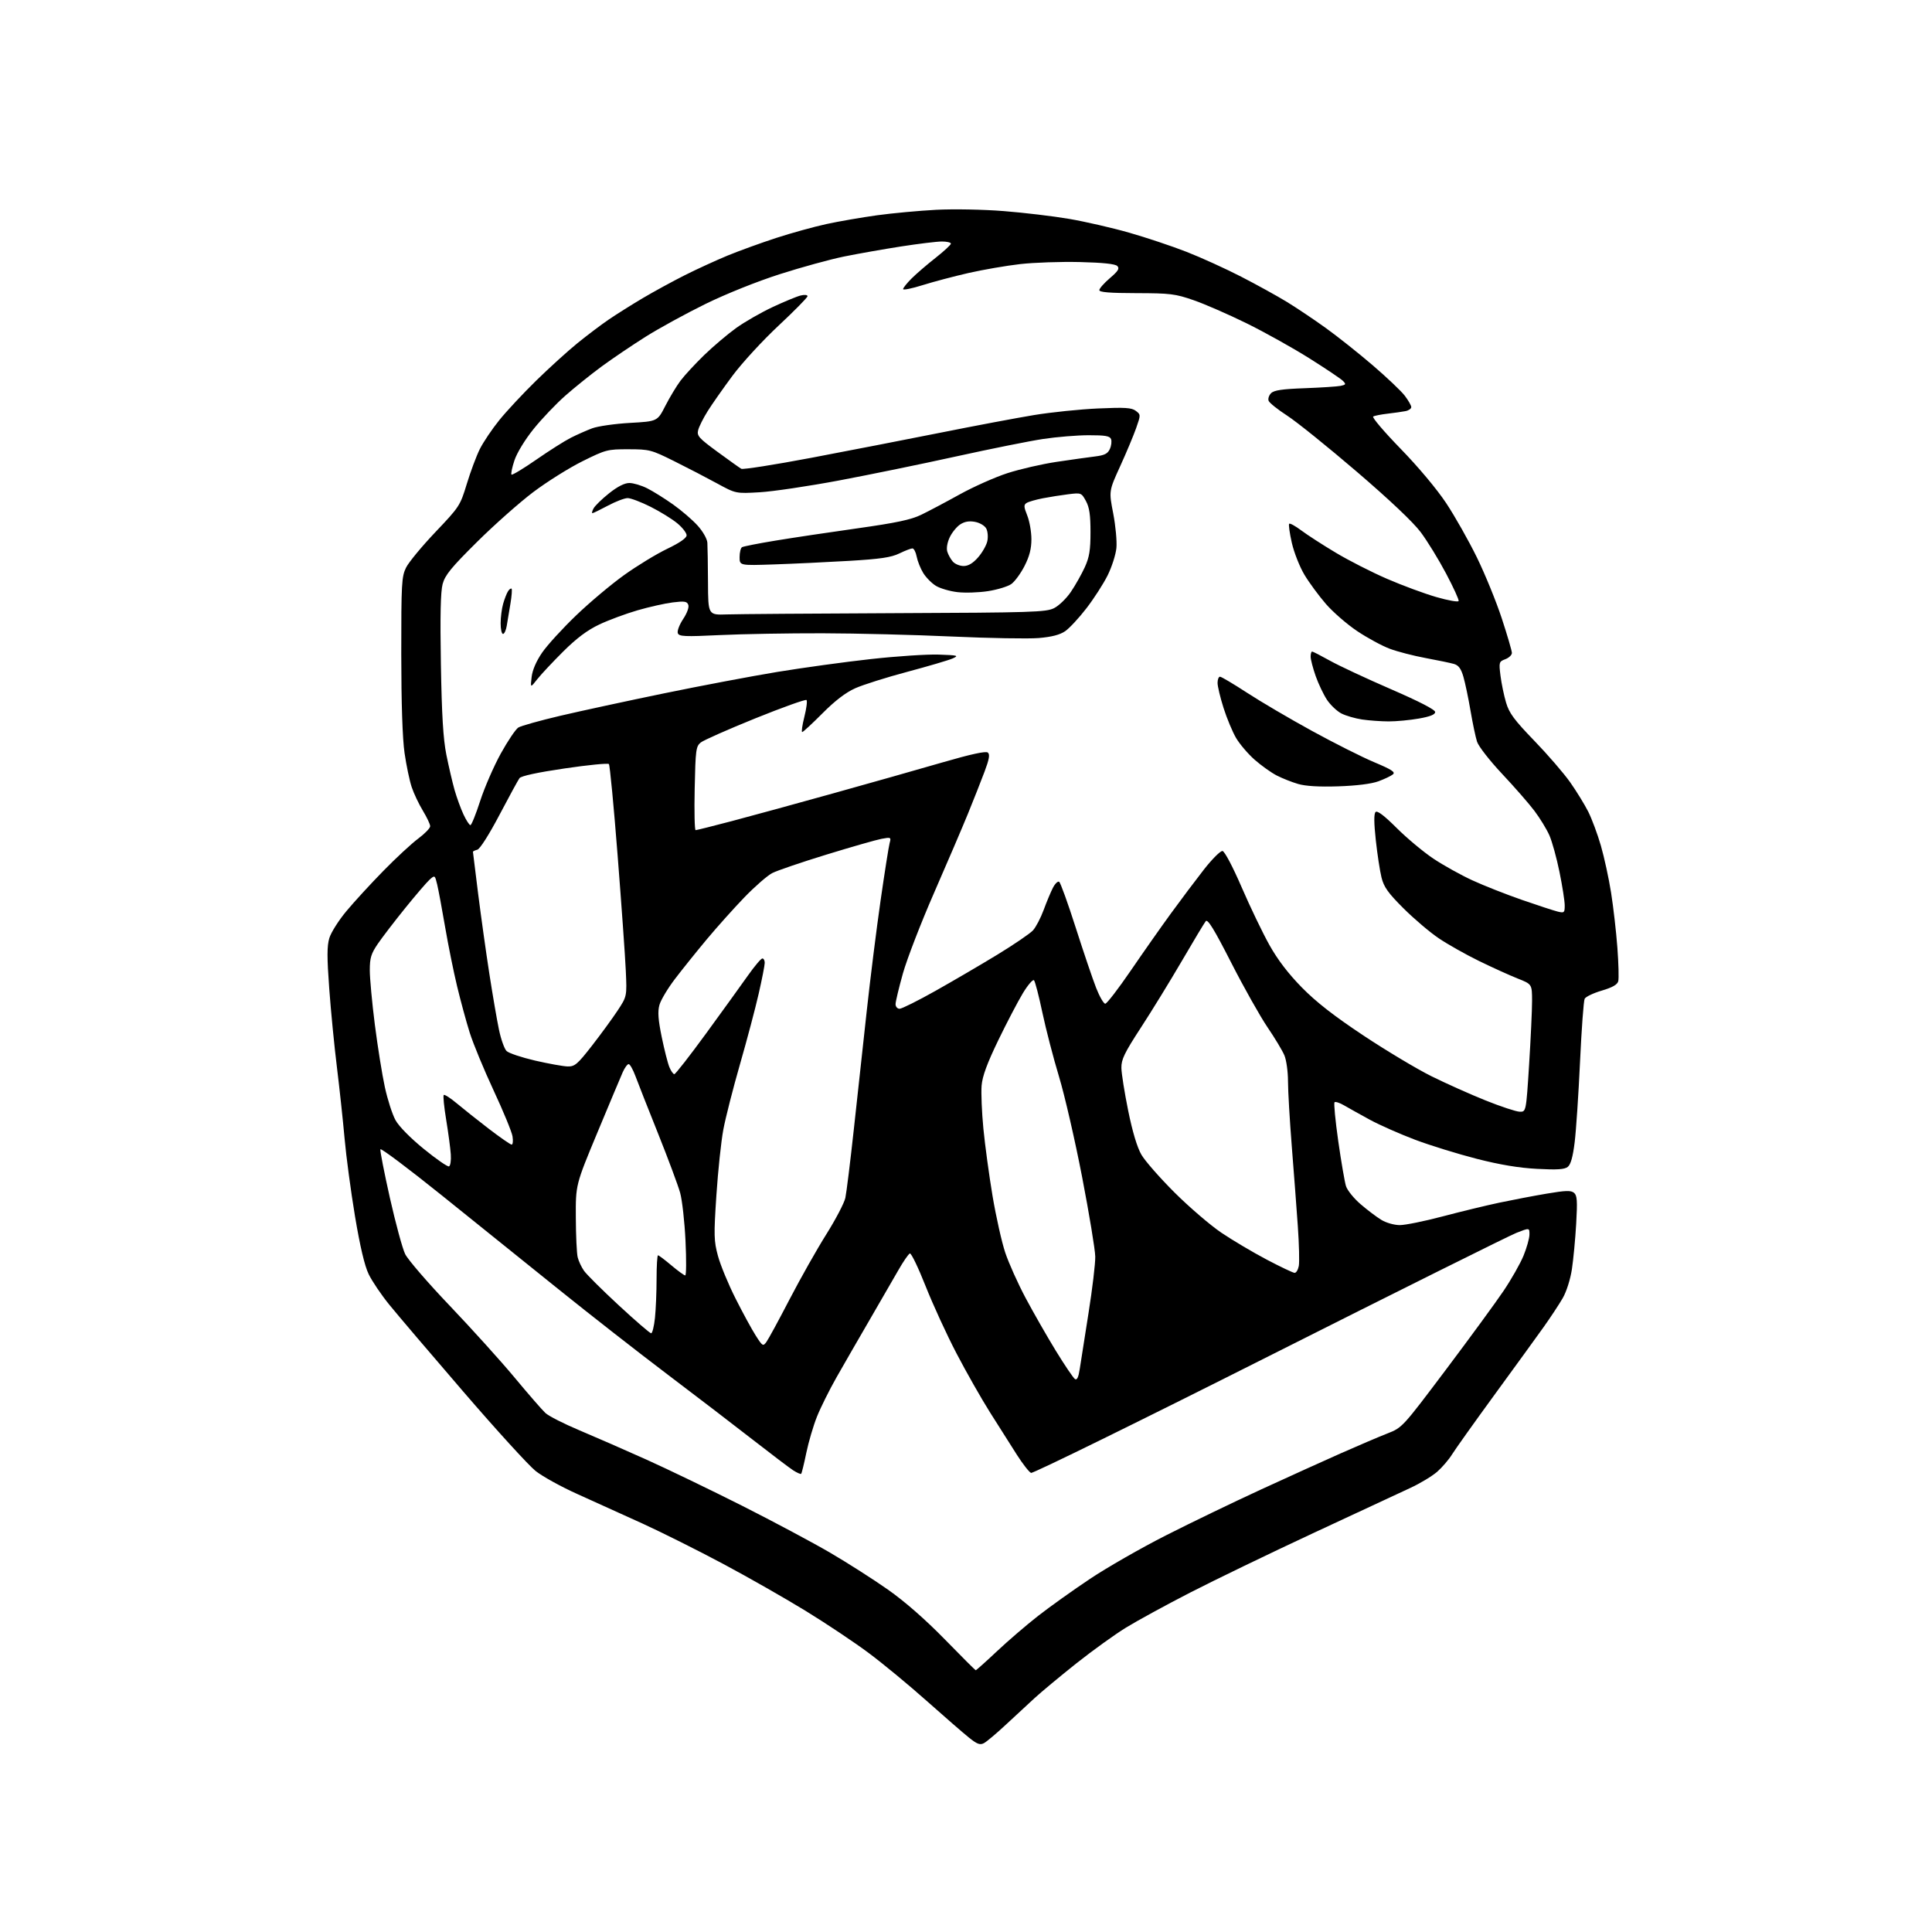 <?xml version="1.0" encoding="UTF-8" standalone="no"?>
<svg 
  version="1.1" 
  xmlns="http://www.w3.org/2000/svg" 
  xmlns:xlink="http://www.w3.org/1999/xlink" 
  xmlns:svg="http://www.w3.org/2000/svg"
  xmlns:rdf="http://www.w3.org/1999/02/22-rdf-syntax-ns#"
  xmlns:cc="http://creativecommons.org/ns#"
  xmlns:dc="http://purl.org/dc/elements/1.1/"
  viewBox="0 0 768 768"
  width="768"
  height="768"
>
<style>svg {background-color: white; }</style>"
<path stroke="none" fill="black" fill-rule="evenodd" d="M391.15,692.92C389.58,693.76 388.45,693.35 385.18,690.73C382.95,688.95 375.37,682.36 368.32,676.09C361.27,669.81 350.92,661.26 345.32,657.09C339.73,652.91 328.48,645.40 320.32,640.39C312.17,635.39 297.40,626.97 287.50,621.69C277.60,616.40 263.20,609.20 255.50,605.68C247.80,602.16 236.19,596.90 229.70,593.99C223.21,591.09 215.65,586.92 212.90,584.73C210.15,582.54 197.23,568.36 184.20,553.23C171.16,538.10 157.90,522.52 154.73,518.61C151.56,514.70 147.87,509.25 146.55,506.50C144.94,503.17 143.13,495.50 141.12,483.50C139.47,473.60 137.60,459.65 136.97,452.50C136.33,445.35 134.97,432.67 133.94,424.32C132.90,415.97 131.53,401.90 130.88,393.04C129.96,380.53 129.97,376.04 130.91,372.92C131.57,370.70 134.62,365.88 137.69,362.20C140.76,358.51 147.37,351.31 152.39,346.19C157.40,341.06 163.64,335.29 166.25,333.35C168.86,331.41 171.00,329.20 171.00,328.43C171.00,327.66 169.69,324.89 168.10,322.27C166.50,319.64 164.50,315.42 163.65,312.87C162.80,310.33 161.53,304.25 160.82,299.37C159.99,293.68 159.52,279.58 159.51,260.00C159.50,231.89 159.65,229.20 161.42,225.62C162.48,223.49 167.74,217.13 173.11,211.48C182.63,201.47 182.93,201.01 185.56,192.36C187.04,187.49 189.37,181.25 190.74,178.50C192.12,175.75 195.60,170.57 198.49,167.00C201.37,163.43 207.96,156.37 213.12,151.32C218.28,146.27 225.65,139.58 229.50,136.45C233.35,133.32 238.98,129.07 242.02,127.00C245.06,124.93 251.13,121.11 255.52,118.51C259.91,115.91 267.41,111.82 272.19,109.41C276.97,107.01 284.62,103.50 289.19,101.61C293.76,99.73 302.47,96.57 308.54,94.59C314.61,92.62 323.61,90.13 328.54,89.06C333.47,87.99 342.50,86.43 348.62,85.58C354.74,84.74 365.31,83.76 372.12,83.40C379.04,83.04 390.90,83.26 399.00,83.91C406.98,84.54 418.68,85.93 425.00,87.01C431.32,88.09 442.06,90.55 448.85,92.49C455.64,94.43 465.92,97.86 471.69,100.12C477.47,102.38 487.21,106.81 493.35,109.97C499.48,113.12 507.65,117.63 511.50,119.98C515.35,122.33 522.33,127.01 527.00,130.37C531.67,133.73 540.08,140.40 545.67,145.20C551.26,150.00 557.00,155.44 558.42,157.30C559.84,159.17 561.00,161.20 561.00,161.83C561.00,162.45 559.99,163.17 558.75,163.42C557.51,163.67 554.33,164.12 551.67,164.43C549.01,164.73 546.40,165.25 545.86,165.58C545.33,165.91 550.23,171.67 556.76,178.38C563.79,185.60 571.18,194.43 574.90,200.03C578.35,205.24 583.83,214.93 587.08,221.57C590.33,228.21 594.79,239.14 596.99,245.85C599.20,252.57 601.00,258.73 601.00,259.55C601.00,260.38 599.82,261.50 598.39,262.04C595.87,263.00 595.80,263.24 596.47,268.62C596.86,271.70 597.85,276.51 598.69,279.31C599.93,283.50 601.94,286.21 609.91,294.46C615.25,299.98 621.68,307.43 624.19,311.00C626.70,314.57 629.93,319.84 631.37,322.69C632.80,325.55 635.06,331.62 636.38,336.19C637.70,340.76 639.53,349.16 640.43,354.85C641.33,360.55 642.46,370.36 642.93,376.66C643.40,382.96 643.56,388.98 643.28,390.05C642.92,391.42 640.96,392.53 636.73,393.78C633.40,394.76 630.34,396.22 629.93,397.03C629.51,397.84 628.69,409.08 628.09,422.02C627.49,434.96 626.53,449.36 625.96,454.02C625.24,459.89 624.39,462.92 623.21,463.85C621.91,464.88 618.98,465.07 611.00,464.64C603.83,464.27 596.22,463.00 587.00,460.64C579.58,458.74 568.56,455.34 562.53,453.07C556.50,450.79 548.40,447.21 544.53,445.11C540.66,443.00 536.07,440.43 534.31,439.41C532.56,438.38 530.84,437.82 530.50,438.17C530.15,438.52 530.82,445.49 531.98,453.65C533.15,461.82 534.53,469.85 535.05,471.50C535.57,473.15 538.17,476.38 540.84,478.67C543.50,480.96 547.21,483.77 549.09,484.91C551.01,486.09 554.22,486.99 556.44,487.00C558.60,487.00 566.25,485.45 573.44,483.55C580.62,481.65 590.77,479.19 596.00,478.08C601.23,476.98 609.70,475.36 614.84,474.49C622.34,473.22 624.48,473.15 625.69,474.16C626.94,475.19 627.08,477.29 626.56,486.45C626.21,492.53 625.44,500.65 624.86,504.50C624.25,508.54 622.71,513.40 621.22,516.00C619.79,518.48 616.38,523.65 613.64,527.50C610.90,531.35 602.08,543.50 594.05,554.50C586.03,565.50 578.44,576.16 577.19,578.18C575.94,580.20 573.30,583.29 571.31,585.04C569.32,586.78 564.50,589.69 560.60,591.49C556.69,593.30 539.33,601.38 522.00,609.45C504.68,617.52 482.67,628.16 473.10,633.08C463.53,638.00 452.05,644.27 447.60,647.00C443.14,649.74 434.24,656.16 427.80,661.27C421.37,666.39 413.94,672.56 411.30,674.99C408.66,677.42 403.48,682.21 399.79,685.64C396.10,689.08 392.21,692.35 391.15,692.92zM387.86,663.95C388.06,663.98 391.84,660.60 396.26,656.44C400.68,652.28 408.07,645.93 412.67,642.34C417.28,638.74 426.57,632.11 433.31,627.61C440.05,623.11 453.65,615.32 463.53,610.31C473.41,605.30 490.27,597.16 501.00,592.22C511.73,587.29 526.12,580.76 533.00,577.71C539.88,574.67 548.19,571.12 551.47,569.84C557.43,567.50 557.46,567.47 574.75,544.50C584.27,531.85 594.58,517.75 597.67,513.17C600.76,508.60 604.33,502.30 605.62,499.17C606.90,496.05 607.96,492.27 607.98,490.76C608.00,488.03 608.00,488.03 602.78,490.09C599.91,491.22 555.64,513.27 504.40,539.08C453.16,564.90 410.61,585.79 409.86,585.50C409.11,585.21 406.55,581.94 404.19,578.24C401.82,574.53 397.05,567.00 393.58,561.50C390.11,556.00 384.10,545.42 380.23,538.00C376.35,530.58 370.82,518.52 367.93,511.22C365.04,503.92 362.24,498.09 361.69,498.27C361.15,498.45 359.05,501.50 357.03,505.05C355.00,508.60 349.82,517.58 345.50,525.00C341.18,532.42 335.34,542.57 332.51,547.55C329.69,552.52 326.20,559.53 324.77,563.11C323.33,566.69 321.42,573.18 320.52,577.53C319.63,581.88 318.70,585.63 318.48,585.86C318.25,586.08 316.81,585.45 315.28,584.46C313.75,583.46 306.65,578.08 299.50,572.51C292.35,566.93 277.05,555.22 265.50,546.48C253.95,537.75 234.41,522.48 222.08,512.55C209.75,502.62 188.84,485.80 175.61,475.17C162.38,464.54 151.40,456.29 151.21,456.86C151.03,457.42 152.73,466.12 154.99,476.19C157.26,486.26 159.98,496.30 161.05,498.50C162.11,500.70 170.10,509.96 178.81,519.08C187.51,528.21 199.09,541.03 204.54,547.58C209.99,554.14 215.51,560.49 216.81,561.69C218.10,562.90 224.19,565.99 230.33,568.57C236.47,571.15 248.47,576.40 257.00,580.23C265.52,584.07 282.62,592.32 295.00,598.56C307.38,604.81 323.12,613.21 330.00,617.23C336.88,621.25 347.23,627.86 353.00,631.92C359.70,636.63 367.85,643.77 375.50,651.60C382.10,658.36 387.66,663.92 387.86,663.95zM429.21,544.22C429.60,541.62 431.17,531.62 432.70,522.00C434.23,512.38 435.44,502.25 435.38,499.50C435.33,496.75 432.99,482.57 430.18,468.00C427.37,453.43 423.23,435.43 420.98,428.00C418.73,420.57 415.76,409.10 414.36,402.50C412.97,395.90 411.47,390.13 411.03,389.67C410.60,389.21 408.61,391.52 406.62,394.79C404.64,398.07 400.22,406.51 396.82,413.54C392.37,422.75 390.51,427.81 390.20,431.56C389.97,434.43 390.28,442.11 390.91,448.64C391.54,455.16 393.18,467.21 394.55,475.41C395.93,483.61 398.20,493.73 399.59,497.91C400.98,502.08 404.63,510.21 407.70,515.97C410.77,521.73 416.17,531.18 419.71,536.96C423.25,542.74 426.68,547.80 427.33,548.21C428.13,548.71 428.72,547.47 429.21,544.22zM304.67,533.43C305.45,532.37 309.59,524.75 313.87,516.50C318.16,508.25 324.71,496.63 328.45,490.69C332.19,484.74 335.60,478.21 336.04,476.19C336.48,474.16 337.99,461.93 339.40,449.00C340.82,436.07 343.13,414.93 344.53,402.00C345.94,389.07 348.42,369.27 350.04,358.00C351.66,346.73 353.29,336.42 353.65,335.11C354.28,332.81 354.16,332.75 350.45,333.44C348.32,333.84 338.47,336.66 328.54,339.71C318.62,342.75 308.93,346.06 307.00,347.05C305.07,348.04 300.10,352.37 295.94,356.67C291.78,360.98 285.00,368.55 280.87,373.50C276.74,378.45 271.05,385.54 268.23,389.25C265.41,392.96 262.66,397.57 262.13,399.50C261.40,402.13 261.63,405.33 263.04,412.21C264.08,417.27 265.45,422.67 266.09,424.21C266.72,425.74 267.61,427.00 268.06,427.00C268.51,427.00 274.21,419.69 280.73,410.75C287.25,401.81 294.72,391.46 297.34,387.75C299.96,384.04 302.53,381.00 303.05,381.00C303.57,381.00 304.00,381.79 303.99,382.75C303.99,383.71 302.91,389.23 301.59,395.00C300.28,400.77 296.94,413.38 294.17,423.00C291.40,432.62 288.42,444.32 287.54,449.00C286.66,453.68 285.42,465.42 284.78,475.09C283.72,491.09 283.78,493.28 285.40,499.26C286.38,502.88 289.52,510.49 292.39,516.17C295.25,521.85 298.87,528.50 300.43,530.93C303.12,535.15 303.33,535.27 304.67,533.43zM258.84,530.00C259.32,530.00 260.00,527.23 260.36,523.85C260.71,520.47 261.00,513.50 261.00,508.35C261.00,503.21 261.26,499.00 261.57,499.00C261.88,499.00 264.28,500.80 266.88,503.00C269.49,505.20 271.97,507.00 272.39,507.00C272.82,507.00 272.86,500.81 272.50,493.25C272.14,485.69 271.18,477.10 270.37,474.17C269.56,471.25 265.62,460.67 261.62,450.67C257.62,440.68 253.55,430.36 252.59,427.75C251.62,425.14 250.41,423.00 249.90,423.00C249.39,423.00 248.32,424.46 247.53,426.25C246.74,428.04 242.21,438.83 237.46,450.24C228.83,470.98 228.83,470.98 228.90,484.00C228.93,491.15 229.26,498.24 229.63,499.75C229.99,501.26 231.12,503.69 232.14,505.14C233.15,506.60 239.38,512.79 245.97,518.89C252.57,525.00 258.36,530.00 258.84,530.00zM514.63,505.98C515.26,505.99 516.00,504.77 516.29,503.26C516.58,501.75 516.41,494.67 515.91,487.51C515.41,480.35 514.33,466.02 513.50,455.64C512.68,445.27 512.00,433.67 512.00,429.86C512.00,426.05 511.36,421.41 510.58,419.55C509.81,417.68 506.77,412.64 503.84,408.33C500.92,404.02 494.43,392.49 489.43,382.69C482.62,369.34 480.08,365.21 479.30,366.19C478.73,366.91 474.45,374.02 469.80,382.00C465.14,389.98 457.82,401.90 453.52,408.50C446.97,418.56 445.72,421.15 445.77,424.50C445.80,426.70 447.02,434.35 448.47,441.50C450.17,449.88 452.04,456.10 453.72,459.00C455.15,461.48 461.09,468.25 466.92,474.06C472.75,479.87 481.12,487.05 485.51,490.02C489.91,492.99 498.00,497.79 503.50,500.69C509.00,503.59 514.01,505.97 514.63,505.98zM178.47,463.66C179.04,463.46 179.37,461.32 179.20,458.90C179.04,456.48 178.21,450.30 177.37,445.17C176.52,440.04 176.08,435.59 176.39,435.28C176.70,434.97 179.04,436.47 181.59,438.61C184.14,440.75 189.89,445.31 194.36,448.75C198.84,452.18 202.90,454.99 203.38,455.00C203.87,455.00 204.02,453.52 203.73,451.70C203.43,449.89 200.05,441.68 196.21,433.45C192.38,425.23 188.11,414.90 186.72,410.50C185.34,406.10 183.07,397.77 181.69,392.00C180.30,386.23 178.16,375.65 176.94,368.50C175.72,361.35 174.30,353.77 173.80,351.65C172.88,347.85 172.85,347.83 170.80,349.65C169.67,350.67 165.28,355.77 161.06,361.00C156.83,366.23 151.94,372.61 150.19,375.18C147.51,379.12 147.00,380.78 147.00,385.68C147.00,388.88 147.90,398.63 149.01,407.34C150.12,416.05 151.91,427.23 152.99,432.18C154.07,437.13 155.97,443.04 157.23,445.30C158.57,447.74 163.17,452.41 168.47,456.72C173.40,460.74 177.90,463.86 178.47,463.66zM604.07,441.92C606.65,442.00 606.65,442.00 607.84,423.25C608.49,412.94 609.02,401.51 609.02,397.87C609.00,391.23 609.00,391.23 603.25,388.96C600.09,387.70 593.20,384.58 587.94,382.01C582.68,379.44 575.48,375.38 571.94,372.99C568.40,370.61 562.09,365.24 557.91,361.08C551.77,354.95 550.11,352.61 549.17,348.82C548.53,346.25 547.51,339.57 546.90,333.97C546.16,327.12 546.12,323.48 546.81,322.79C547.49,322.11 550.22,324.18 555.20,329.14C559.26,333.19 565.83,338.67 569.79,341.32C573.76,343.97 580.72,347.84 585.26,349.93C589.79,352.02 598.67,355.52 605.00,357.72C611.33,359.92 617.74,362.01 619.25,362.38C621.80,362.99 622.00,362.81 622.00,359.93C622.00,358.21 621.07,352.24 619.93,346.66C618.80,341.07 616.98,334.50 615.90,332.05C614.82,329.60 612.14,325.22 609.95,322.32C607.76,319.41 601.97,312.79 597.08,307.59C592.15,302.34 587.73,296.66 587.14,294.82C586.56,292.99 585.39,287.45 584.55,282.50C583.71,277.55 582.44,271.51 581.74,269.08C580.79,265.79 579.82,264.47 577.98,263.93C576.62,263.54 571.56,262.48 566.75,261.59C561.94,260.70 555.50,259.04 552.45,257.89C549.39,256.75 543.58,253.60 539.53,250.89C535.48,248.19 529.88,243.32 527.07,240.08C524.27,236.85 520.43,231.64 518.55,228.51C516.66,225.37 514.40,219.65 513.52,215.78C512.64,211.91 512.17,208.50 512.47,208.20C512.77,207.90 514.92,209.09 517.26,210.84C519.59,212.59 525.75,216.58 530.96,219.69C536.16,222.81 545.38,227.51 551.46,230.13C557.53,232.76 566.33,236.01 571.00,237.35C575.67,238.70 579.65,239.40 579.83,238.91C580.01,238.42 577.76,233.50 574.83,227.97C571.91,222.44 567.37,215.05 564.76,211.56C561.75,207.55 552.37,198.67 539.25,187.43C527.84,177.65 515.43,167.66 511.68,165.23C507.93,162.81 504.61,160.15 504.30,159.33C503.98,158.51 504.42,157.15 505.28,156.29C506.45,155.12 509.74,154.64 518.66,154.32C525.17,154.08 531.58,153.66 532.91,153.39C535.05,152.94 535.15,152.72 533.80,151.37C532.97,150.54 526.94,146.49 520.40,142.38C513.85,138.26 502.65,132.02 495.50,128.50C488.35,124.99 478.90,120.86 474.50,119.34C467.18,116.80 465.24,116.56 451.75,116.53C441.16,116.51 437.00,116.17 437.00,115.33C437.00,114.68 438.89,112.54 441.19,110.57C444.52,107.72 445.13,106.73 444.14,105.74C443.31,104.91 438.39,104.39 429.24,104.17C421.73,103.99 411.06,104.35 405.54,104.98C400.02,105.61 390.77,107.21 385.00,108.52C379.23,109.84 371.01,112.01 366.75,113.35C362.49,114.69 359.00,115.40 359.00,114.92C359.00,114.45 360.51,112.56 362.35,110.72C364.19,108.88 368.46,105.20 371.85,102.54C375.23,99.88 378.00,97.32 378.00,96.85C378.00,96.38 376.39,96.00 374.43,96.00C372.47,96.00 365.16,96.89 358.18,97.97C351.20,99.06 340.99,100.86 335.49,101.98C330.00,103.10 318.52,106.25 310.00,108.98C300.89,111.90 288.71,116.78 280.45,120.82C272.73,124.61 262.01,130.48 256.64,133.86C251.28,137.24 243.42,142.55 239.19,145.66C234.96,148.77 228.46,153.99 224.74,157.27C221.03,160.54 215.34,166.51 212.10,170.54C208.68,174.79 205.49,180.02 204.50,183.00C203.56,185.82 203.04,188.37 203.33,188.66C203.62,188.95 208.05,186.28 213.18,182.72C218.31,179.16 224.48,175.25 226.90,174.03C229.32,172.80 233.15,171.11 235.40,170.26C237.66,169.42 244.41,168.45 250.42,168.11C261.34,167.50 261.34,167.50 264.48,161.34C266.21,157.96 268.92,153.46 270.51,151.34C272.09,149.23 276.34,144.64 279.94,141.14C283.55,137.65 289.27,132.80 292.66,130.37C296.04,127.94 302.57,124.20 307.16,122.05C311.75,119.91 316.74,117.84 318.25,117.47C319.81,117.08 321.00,117.20 321.00,117.74C321.00,118.27 315.83,123.52 309.52,129.42C303.20,135.31 294.97,144.27 291.21,149.32C287.46,154.37 282.98,160.75 281.27,163.50C279.55,166.25 277.86,169.63 277.52,171.01C276.97,173.25 277.80,174.17 285.20,179.60C289.77,182.95 294.03,185.99 294.67,186.35C295.32,186.72 307.80,184.76 322.42,182.00C337.03,179.23 360.13,174.74 373.75,172.02C387.36,169.29 404.12,166.14 411.00,165.00C417.88,163.87 429.35,162.69 436.50,162.37C447.26,161.89 449.85,162.06 451.50,163.32C453.48,164.83 453.48,164.91 451.64,170.17C450.61,173.10 447.75,179.93 445.28,185.34C440.79,195.18 440.79,195.18 442.52,204.10C443.47,209.01 444.04,215.19 443.79,217.84C443.53,220.49 441.95,225.41 440.28,228.76C438.60,232.12 434.81,238.00 431.86,241.82C428.91,245.65 425.12,249.73 423.44,250.89C421.33,252.35 418.08,253.19 412.90,253.63C408.78,253.97 393.28,253.70 378.46,253.03C363.63,252.35 340.48,251.77 327.00,251.74C313.52,251.71 295.19,252.03 286.26,252.45C272.16,253.13 269.95,253.03 269.44,251.70C269.12,250.86 270.06,248.35 271.54,246.11C273.13,243.72 273.98,241.38 273.60,240.41C273.08,239.04 272.06,238.89 267.41,239.47C264.36,239.85 258.06,241.26 253.41,242.61C248.77,243.96 241.94,246.49 238.24,248.24C233.49,250.49 229.26,253.65 223.91,258.96C219.74,263.11 215.09,268.07 213.57,270.00C210.82,273.50 210.82,273.50 211.33,269.12C211.66,266.32 213.17,262.82 215.53,259.39C217.56,256.44 223.62,249.81 229.01,244.64C234.39,239.47 243.00,232.24 248.15,228.56C253.29,224.88 260.96,220.21 265.19,218.18C270.14,215.81 272.90,213.90 272.94,212.82C272.97,211.90 271.31,209.74 269.25,208.03C267.19,206.32 262.40,203.36 258.62,201.46C254.83,199.56 250.73,198.00 249.51,198.00C248.28,198.00 244.75,199.35 241.66,201.00C238.57,202.65 235.79,204.00 235.48,204.00C235.18,204.00 235.39,203.14 235.95,202.10C236.51,201.05 239.28,198.35 242.11,196.10C245.48,193.42 248.27,192.00 250.17,192.00C251.77,192.00 254.97,192.95 257.29,194.12C259.61,195.29 264.22,198.17 267.55,200.53C270.88,202.89 275.27,206.66 277.30,208.91C279.42,211.26 281.08,214.18 281.19,215.75C281.29,217.26 281.40,224.35 281.44,231.50C281.50,244.50 281.50,244.50 289.00,244.24C293.12,244.10 323.27,243.88 356.00,243.74C410.35,243.52 415.80,243.35 419.00,241.75C420.93,240.79 423.95,237.86 425.71,235.25C427.48,232.64 429.95,228.25 431.21,225.50C433.04,221.48 433.49,218.74 433.49,211.50C433.49,204.69 433.05,201.69 431.68,199.17C429.89,195.89 429.77,195.84 424.68,196.47C421.83,196.82 417.25,197.55 414.50,198.08C411.75,198.62 408.87,199.45 408.10,199.93C406.92,200.67 406.95,201.43 408.35,204.92C409.26,207.19 410.00,211.43 410.00,214.34C410.00,218.15 409.23,221.15 407.25,225.02C405.74,227.98 403.38,231.19 402.00,232.17C400.62,233.14 396.48,234.41 392.79,234.98C389.10,235.56 383.60,235.74 380.59,235.38C377.57,235.03 373.72,233.90 372.04,232.88C370.36,231.85 368.09,229.55 366.99,227.76C365.90,225.97 364.73,223.04 364.39,221.25C364.05,219.46 363.29,218.00 362.70,218.00C362.11,218.00 359.76,218.90 357.48,220.01C354.22,221.59 349.94,222.22 337.42,222.96C328.66,223.47 315.31,224.11 307.75,224.36C294.00,224.83 294.00,224.83 294.00,221.48C294.00,219.63 294.43,217.85 294.96,217.52C295.49,217.20 301.45,216.02 308.21,214.91C314.97,213.79 329.59,211.60 340.70,210.04C356.27,207.84 362.12,206.61 366.20,204.63C369.12,203.22 376.00,199.58 381.50,196.53C387.00,193.49 395.55,189.68 400.50,188.08C405.45,186.48 414.23,184.46 420.00,183.60C425.77,182.74 432.66,181.77 435.30,181.45C439.07,180.99 440.34,180.35 441.18,178.49C441.78,177.19 441.99,175.42 441.66,174.56C441.19,173.32 439.37,173.00 432.78,173.01C428.23,173.01 420.09,173.68 414.71,174.49C409.32,175.30 393.79,178.42 380.21,181.41C366.62,184.41 345.60,188.72 333.50,191.00C321.40,193.27 307.23,195.38 302.00,195.68C292.50,196.23 292.50,196.23 285.00,192.14C280.88,189.89 273.23,185.92 268.00,183.32C258.89,178.79 258.15,178.60 249.83,178.59C241.49,178.57 240.82,178.75 231.54,183.35C226.24,185.98 217.46,191.49 212.01,195.59C206.57,199.69 196.49,208.62 189.62,215.44C179.34,225.63 176.91,228.61 175.95,232.17C175.14,235.20 174.93,244.79 175.26,264.00C175.61,284.30 176.18,293.73 177.43,300.00C178.37,304.68 179.84,310.98 180.69,314.00C181.55,317.02 183.15,321.41 184.24,323.75C185.33,326.09 186.57,328.00 187.00,328.00C187.42,328.00 189.18,323.66 190.89,318.35C192.61,313.05 196.29,304.59 199.07,299.55C201.85,294.52 205.00,289.86 206.05,289.20C207.11,288.54 214.62,286.44 222.74,284.53C230.86,282.63 249.43,278.61 264.00,275.61C278.57,272.61 298.82,268.78 309.00,267.10C319.18,265.43 335.91,263.12 346.18,261.99C356.45,260.85 368.60,260.05 373.18,260.21C380.83,260.48 381.27,260.60 378.66,261.76C377.10,262.45 369.01,264.83 360.70,267.05C352.39,269.26 343.05,272.21 339.95,273.60C336.16,275.30 331.91,278.56 326.94,283.56C322.87,287.65 319.25,291.00 318.89,291.00C318.52,291.00 318.91,288.28 319.74,284.97C320.58,281.65 320.97,278.63 320.60,278.27C320.24,277.91 311.09,281.18 300.27,285.55C289.46,289.92 279.68,294.25 278.55,295.16C276.66,296.69 276.47,298.12 276.15,313.41C275.95,322.54 276.12,330.00 276.52,330.00C276.92,330.00 283.37,328.38 290.87,326.41C298.37,324.43 316.43,319.49 331.00,315.43C345.57,311.37 365.15,305.83 374.50,303.11C385.97,299.78 391.88,298.50 392.68,299.15C393.57,299.89 393.24,301.78 391.35,306.81C389.97,310.49 387.00,318.00 384.76,323.50C382.51,329.00 376.44,343.18 371.27,355.00C366.10,366.82 360.55,381.19 358.93,386.92C357.32,392.66 356.00,398.17 356.00,399.17C356.00,400.18 356.72,401.00 357.60,401.00C358.48,401.00 364.90,397.80 371.85,393.89C378.81,389.98 389.90,383.49 396.50,379.47C403.11,375.44 409.46,371.11 410.63,369.83C411.79,368.55 413.71,364.88 414.89,361.67C416.07,358.46 417.72,354.51 418.56,352.89C419.40,351.26 420.51,350.20 421.03,350.52C421.55,350.84 424.52,359.07 427.63,368.80C430.74,378.54 434.40,389.31 435.75,392.75C437.10,396.19 438.73,399.00 439.36,398.99C439.99,398.99 444.55,393.06 449.50,385.82C454.45,378.58 461.65,368.33 465.50,363.05C469.35,357.77 475.20,349.98 478.50,345.75C481.80,341.52 485.16,338.16 485.97,338.29C486.82,338.42 490.03,344.50 493.58,352.71C496.96,360.52 501.92,370.84 504.61,375.65C507.90,381.53 512.12,387.05 517.50,392.53C523.19,398.33 530.26,403.84 542.00,411.64C551.08,417.67 563.23,424.94 569.00,427.81C574.77,430.67 584.45,435.00 590.50,437.43C596.55,439.86 602.66,441.88 604.07,441.92zM225.67,423.93C228.48,423.99 229.55,423.07 235.26,415.75C238.79,411.21 243.38,404.93 245.46,401.79C249.23,396.08 249.23,396.08 248.76,385.79C248.51,380.13 247.04,359.52 245.51,340.00C243.99,320.48 242.43,304.16 242.05,303.73C241.68,303.31 233.75,304.09 224.43,305.47C213.66,307.05 207.14,308.46 206.50,309.34C205.95,310.10 202.35,316.70 198.50,324.01C194.42,331.77 190.77,337.50 189.75,337.77C188.79,338.02 188.00,338.40 188.00,338.60C188.00,338.80 188.93,346.28 190.06,355.23C191.19,364.18 193.19,378.48 194.51,387.00C195.83,395.52 197.56,405.59 198.36,409.37C199.15,413.14 200.50,416.93 201.36,417.79C202.21,418.64 207.32,420.35 212.70,421.60C218.09,422.84 223.93,423.89 225.67,423.93zM532.00,312.58C524.38,312.83 518.98,312.51 516.00,311.63C513.52,310.91 509.70,309.39 507.50,308.26C505.30,307.13 501.36,304.31 498.73,302.00C496.11,299.69 492.80,295.80 491.36,293.36C489.93,290.92 487.69,285.54 486.38,281.42C485.07,277.30 484.00,272.82 484.00,271.46C484.00,270.11 484.43,269.00 484.97,269.00C485.50,269.00 490.33,271.87 495.72,275.38C501.10,278.89 512.70,285.71 521.50,290.53C530.30,295.36 541.45,300.97 546.29,303.00C553.25,305.93 554.79,306.93 553.70,307.83C552.95,308.46 550.34,309.70 547.91,310.59C545.14,311.60 539.22,312.34 532.00,312.58zM552.00,286.77C548.98,286.76 544.23,286.42 541.46,286.01C538.69,285.60 534.98,284.52 533.21,283.61C531.44,282.69 528.86,280.24 527.48,278.16C526.11,276.07 524.08,271.82 522.99,268.71C521.90,265.60 521.00,262.14 521.00,261.02C521.00,259.91 521.26,259.00 521.59,259.00C521.91,259.00 525.10,260.64 528.69,262.64C532.27,264.64 543.14,269.72 552.85,273.93C564.17,278.84 570.50,282.10 570.50,283.04C570.50,284.05 568.51,284.85 564.00,285.64C560.42,286.27 555.02,286.78 552.00,286.77zM199.95,252.00C199.43,252.00 199.00,250.09 199.01,247.75C199.01,245.41 199.46,241.93 200.01,240.00C200.56,238.07 201.43,235.84 201.95,235.03C202.47,234.22 203.10,233.77 203.36,234.03C203.61,234.29 203.41,236.97 202.90,240.00C202.39,243.03 201.73,246.96 201.44,248.75C201.15,250.54 200.48,252.00 199.95,252.00zM383.05,225.00C384.92,225.00 386.75,223.91 388.80,221.57C390.45,219.69 392.11,216.79 392.47,215.13C392.84,213.47 392.65,211.21 392.05,210.10C391.45,208.97 389.49,207.81 387.59,207.45C385.25,207.01 383.43,207.33 381.69,208.47C380.31,209.37 378.43,211.68 377.53,213.58C376.55,215.65 376.16,217.95 376.56,219.28C376.93,220.50 377.93,222.29 378.77,223.25C379.62,224.21 381.54,225.00 383.05,225.00z" />

</svg>